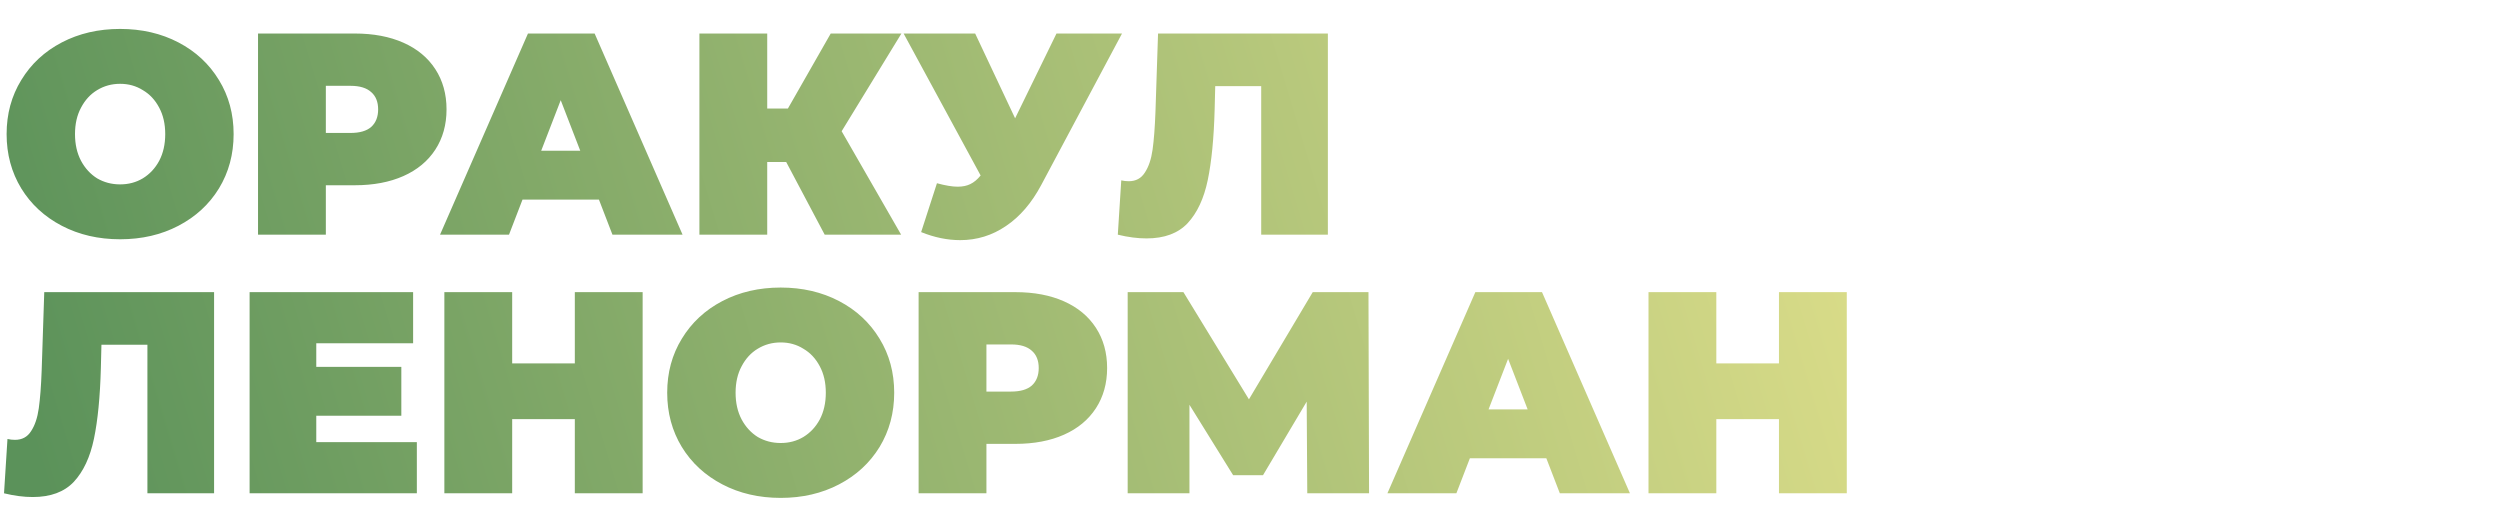 <?xml version="1.0" encoding="UTF-8"?> <svg xmlns="http://www.w3.org/2000/svg" width="522" height="108" viewBox="0 0 522 108" fill="none"> <path d="M25.08 49.96C20.56 49.96 16.5 49.02 12.9 47.14C9.3 45.26 6.48 42.66 4.44 39.34C2.4 35.98 1.38 32.2 1.38 28C1.38 23.8 2.4 20.04 4.44 16.72C6.48 13.36 9.3 10.74 12.9 8.86C16.5 6.98 20.56 6.04 25.08 6.04C29.6 6.04 33.66 6.98 37.26 8.86C40.86 10.74 43.68 13.36 45.72 16.72C47.76 20.04 48.78 23.8 48.78 28C48.78 32.2 47.76 35.98 45.72 39.34C43.68 42.66 40.86 45.26 37.26 47.14C33.66 49.02 29.6 49.96 25.08 49.96ZM25.08 38.5C26.84 38.5 28.42 38.08 29.82 37.24C31.26 36.36 32.4 35.14 33.24 33.58C34.08 31.98 34.5 30.12 34.5 28C34.5 25.88 34.08 24.04 33.24 22.48C32.4 20.88 31.26 19.66 29.82 18.82C28.42 17.94 26.84 17.5 25.08 17.5C23.32 17.5 21.72 17.94 20.28 18.82C18.88 19.66 17.76 20.88 16.92 22.48C16.08 24.04 15.66 25.88 15.66 28C15.66 30.12 16.08 31.98 16.92 33.58C17.76 35.14 18.88 36.36 20.28 37.24C21.72 38.08 23.32 38.5 25.08 38.5ZM74.096 7C77.976 7 81.356 7.64 84.236 8.92C87.116 10.2 89.336 12.04 90.896 14.44C92.456 16.84 93.236 19.64 93.236 22.84C93.236 26.04 92.456 28.84 90.896 31.24C89.336 33.64 87.116 35.48 84.236 36.76C81.356 38.04 77.976 38.68 74.096 38.68H68.036V49H53.876V7H74.096ZM73.196 27.76C75.116 27.76 76.556 27.34 77.516 26.5C78.476 25.62 78.956 24.4 78.956 22.84C78.956 21.28 78.476 20.08 77.516 19.24C76.556 18.36 75.116 17.92 73.196 17.92H68.036V27.76H73.196ZM125.059 41.68H109.099L106.279 49H91.879L110.239 7H124.159L142.519 49H127.879L125.059 41.68ZM121.159 31.48L117.079 20.92L112.999 31.48H121.159ZM175.736 27.4L188.156 49H172.196L164.156 33.82H160.196V49H146.036V7H160.196V22.66H164.516L173.456 7H188.216L175.736 27.4ZM234.275 7L217.415 38.62C215.415 42.38 212.955 45.24 210.035 47.2C207.155 49.16 203.975 50.14 200.495 50.14C197.815 50.14 195.095 49.58 192.335 48.46L195.635 38.26C197.395 38.74 198.835 38.98 199.955 38.98C200.995 38.98 201.875 38.8 202.595 38.44C203.355 38.08 204.075 37.48 204.755 36.64L188.675 7H203.615L211.955 24.7L220.595 7H234.275ZM277.259 7V49H263.339V17.98H253.739L253.619 22.84C253.459 28.84 252.979 33.76 252.179 37.6C251.379 41.44 249.979 44.44 247.979 46.6C245.979 48.72 243.119 49.78 239.399 49.78C237.519 49.78 235.519 49.52 233.399 49L234.119 37.66C234.639 37.78 235.159 37.84 235.679 37.84C237.159 37.84 238.279 37.24 239.039 36.04C239.839 34.84 240.379 33.24 240.659 31.24C240.939 29.24 241.139 26.62 241.259 23.38L241.799 7H277.259ZM44.7 61V103H30.78V71.98H21.18L21.06 76.84C20.9 82.84 20.42 87.76 19.62 91.6C18.82 95.44 17.42 98.44 15.42 100.6C13.42 102.72 10.56 103.78 6.84 103.78C4.96 103.78 2.96 103.52 0.84 103L1.56 91.66C2.08 91.78 2.6 91.84 3.12 91.84C4.6 91.84 5.72 91.24 6.48 90.04C7.28 88.84 7.82 87.24 8.1 85.24C8.38 83.24 8.58 80.62 8.7 77.38L9.24 61H44.7ZM87.038 92.32V103H52.118V61H86.258V71.68H66.038V76.6H83.798V86.8H66.038V92.32H87.038ZM134.183 61V103H120.023V87.52H106.943V103H92.782V61H106.943V75.88H120.023V61H134.183ZM163.01 103.96C158.49 103.96 154.43 103.02 150.83 101.14C147.23 99.26 144.41 96.66 142.37 93.34C140.33 89.98 139.31 86.2 139.31 82C139.31 77.8 140.33 74.04 142.37 70.72C144.41 67.36 147.23 64.74 150.83 62.86C154.43 60.98 158.49 60.04 163.01 60.04C167.53 60.04 171.59 60.98 175.19 62.86C178.79 64.74 181.61 67.36 183.65 70.72C185.69 74.04 186.71 77.8 186.71 82C186.71 86.2 185.69 89.98 183.65 93.34C181.61 96.66 178.79 99.26 175.19 101.14C171.59 103.02 167.53 103.96 163.01 103.96ZM163.01 92.5C164.77 92.5 166.35 92.08 167.75 91.24C169.19 90.36 170.33 89.14 171.17 87.58C172.01 85.98 172.43 84.12 172.43 82C172.43 79.88 172.01 78.04 171.17 76.48C170.33 74.88 169.19 73.66 167.75 72.82C166.35 71.94 164.77 71.5 163.01 71.5C161.25 71.5 159.65 71.94 158.21 72.82C156.81 73.66 155.69 74.88 154.85 76.48C154.01 78.04 153.59 79.88 153.59 82C153.59 84.12 154.01 85.98 154.85 87.58C155.69 89.14 156.81 90.36 158.21 91.24C159.65 92.08 161.25 92.5 163.01 92.5ZM212.026 61C215.906 61 219.286 61.64 222.166 62.92C225.046 64.2 227.266 66.04 228.826 68.44C230.386 70.84 231.166 73.64 231.166 76.84C231.166 80.04 230.386 82.84 228.826 85.24C227.266 87.64 225.046 89.48 222.166 90.76C219.286 92.04 215.906 92.68 212.026 92.68H205.966V103H191.806V61H212.026ZM211.126 81.76C213.046 81.76 214.486 81.34 215.446 80.5C216.406 79.62 216.886 78.4 216.886 76.84C216.886 75.28 216.406 74.08 215.446 73.24C214.486 72.36 213.046 71.92 211.126 71.92H205.966V81.76H211.126ZM272.958 103L272.838 83.86L263.718 99.22H257.478L248.358 84.52V103H235.458V61H247.098L260.778 83.38L274.098 61H285.738L285.858 103H272.958ZM322.872 95.68H306.912L304.092 103H289.692L308.052 61H321.972L340.332 103H325.692L322.872 95.68ZM318.972 85.48L314.892 74.92L310.812 85.48H318.972ZM385.608 61V103H371.448V87.52H358.368V103H344.208V61H358.368V75.88H371.448V61H385.608Z" fill="url(#paint0_linear_3930_37)"></path> <defs> <linearGradient id="paint0_linear_3930_37" x1="4" y1="84.724" x2="408.965" y2="-37.382" gradientUnits="userSpaceOnUse"> <stop stop-color="#5B925A"></stop> <stop offset="1" stop-color="#E9E58E"></stop> </linearGradient> </defs> </svg> 